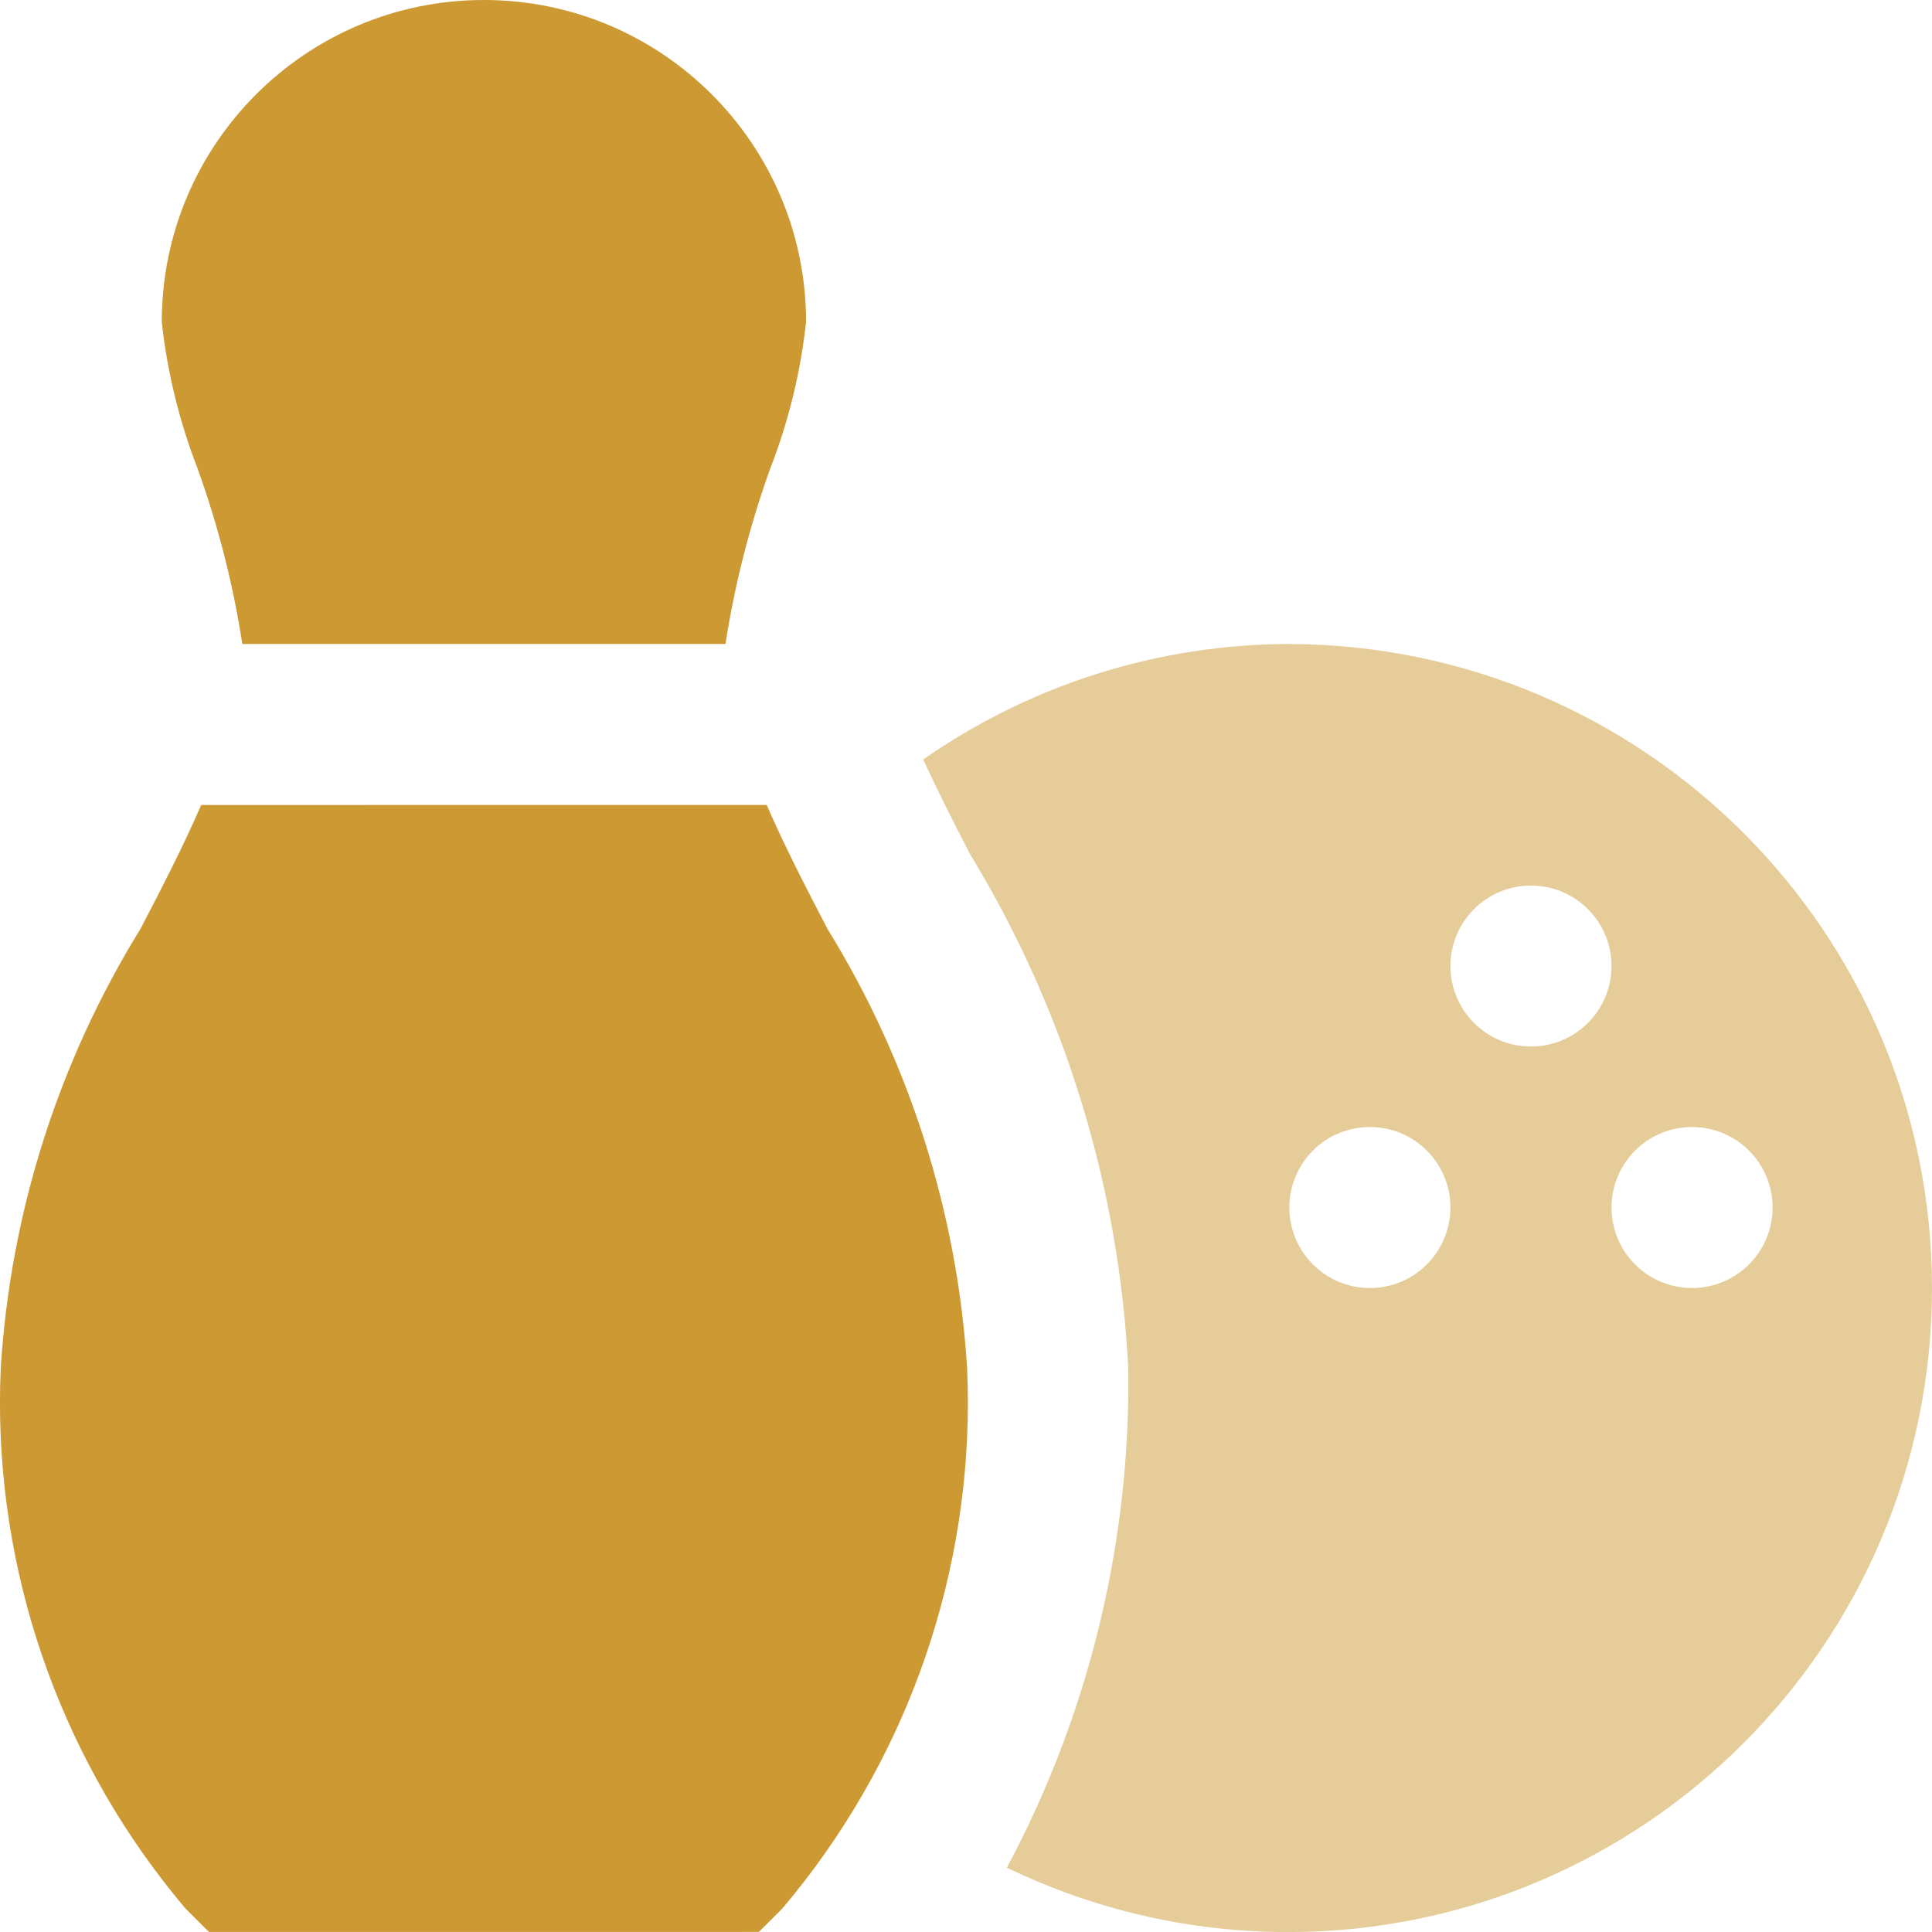 <?xml version="1.0" encoding="UTF-8"?>
<!DOCTYPE svg PUBLIC "-//W3C//DTD SVG 1.1//EN" "http://www.w3.org/Graphics/SVG/1.1/DTD/svg11.dtd">
<!-- Creator: CorelDRAW -->
<svg xmlns="http://www.w3.org/2000/svg" xml:space="preserve" width="0.5in" height="0.5in" version="1.1" style="shape-rendering:geometricPrecision; text-rendering:geometricPrecision; image-rendering:optimizeQuality; fill-rule:evenodd; clip-rule:evenodd"
viewBox="0 0 500 500"
 xmlns:xlink="http://www.w3.org/1999/xlink"
 xmlns:xodm="http://www.corel.com/coreldraw/odm/2003"
 data-name="Layer 1">
 <defs>
  <style type="text/css">
   <![CDATA[
    .fil1 {fill:#CC9933;fill-rule:nonzero}
    .fil0 {fill:#CC9933;fill-rule:nonzero;fill-opacity:0.502}
   ]]>
  </style>
 </defs>
 <g id="Layer_x0020_1">
  <g id="_2525478015536">
   <path class="fil0" d="M333.68 166.67c-33.89,0.04 -66.99,10.5 -94.76,29.89 3.71,8.04 7.84,16.2 12.19,24.6 24.46,40.18 38.56,86.02 40.88,133.03 -0.01,1.17 0.03,2.43 0.03,3.64 0,43.78 -10.81,86.91 -31.44,125.52 22.64,10.95 47.52,16.67 72.68,16.67 92.07,0 166.74,-74.64 166.74,-166.67 0,-91.87 -74.42,-166.44 -166.33,-166.67l0.01 0zm20.84 166.67c-11.51,0 -20.84,-9.33 -20.84,-20.84 0,-11.5 9.33,-20.83 20.84,-20.83 11.51,0 20.85,9.33 20.85,20.83 0,11.51 -9.33,20.84 -20.85,20.84zm41.69 -62.5c-11.51,0 -20.84,-9.33 -20.84,-20.83 0,-11.5 9.33,-20.83 20.84,-20.83 11.51,0 20.85,9.33 20.85,20.83 0,11.5 -9.33,20.83 -20.85,20.83zm41.69 62.5c-11.51,0 -20.84,-9.33 -20.84,-20.84 0,-11.5 9.33,-20.83 20.84,-20.83 11.51,0 20.85,9.33 20.85,20.83 0,11.51 -9.33,20.84 -20.85,20.84z"/>
   <path class="fil1" d="M51.17 121.35c-4.74,-12.2 -7.89,-25.02 -9.3,-38.02 0,-46.02 37.33,-83.33 83.37,-83.33 46.04,0 83.37,37.32 83.37,83.33 -1.41,13 -4.56,25.81 -9.3,38.01 -5.28,14.67 -9.18,29.91 -11.55,45.31l-125.05 0.01c-2.36,-15.41 -6.26,-30.65 -11.55,-45.31l0 -0z"/>
   <path class="fil1" d="M214.12 240.35c21.21,34.35 33.68,73.51 36.17,113.81 0.12,2.89 0.2,5.86 0.2,8.78 0,47.95 -17.04,94.36 -47.99,130.94l-6.11 6.1 -142.31 0.01 -6.11 -6.1c-30.94,-36.59 -47.98,-83 -47.98,-130.95 0,-2.92 0.07,-5.89 0.2,-8.79 2.49,-40.3 14.96,-79.46 36.19,-113.8 5.69,-10.94 11.17,-21.6 15.69,-32.02l146.35 -0.01c4.52,10.42 10,21.08 15.7,32.02l0 0z"/>
  </g>
 </g>
</svg>